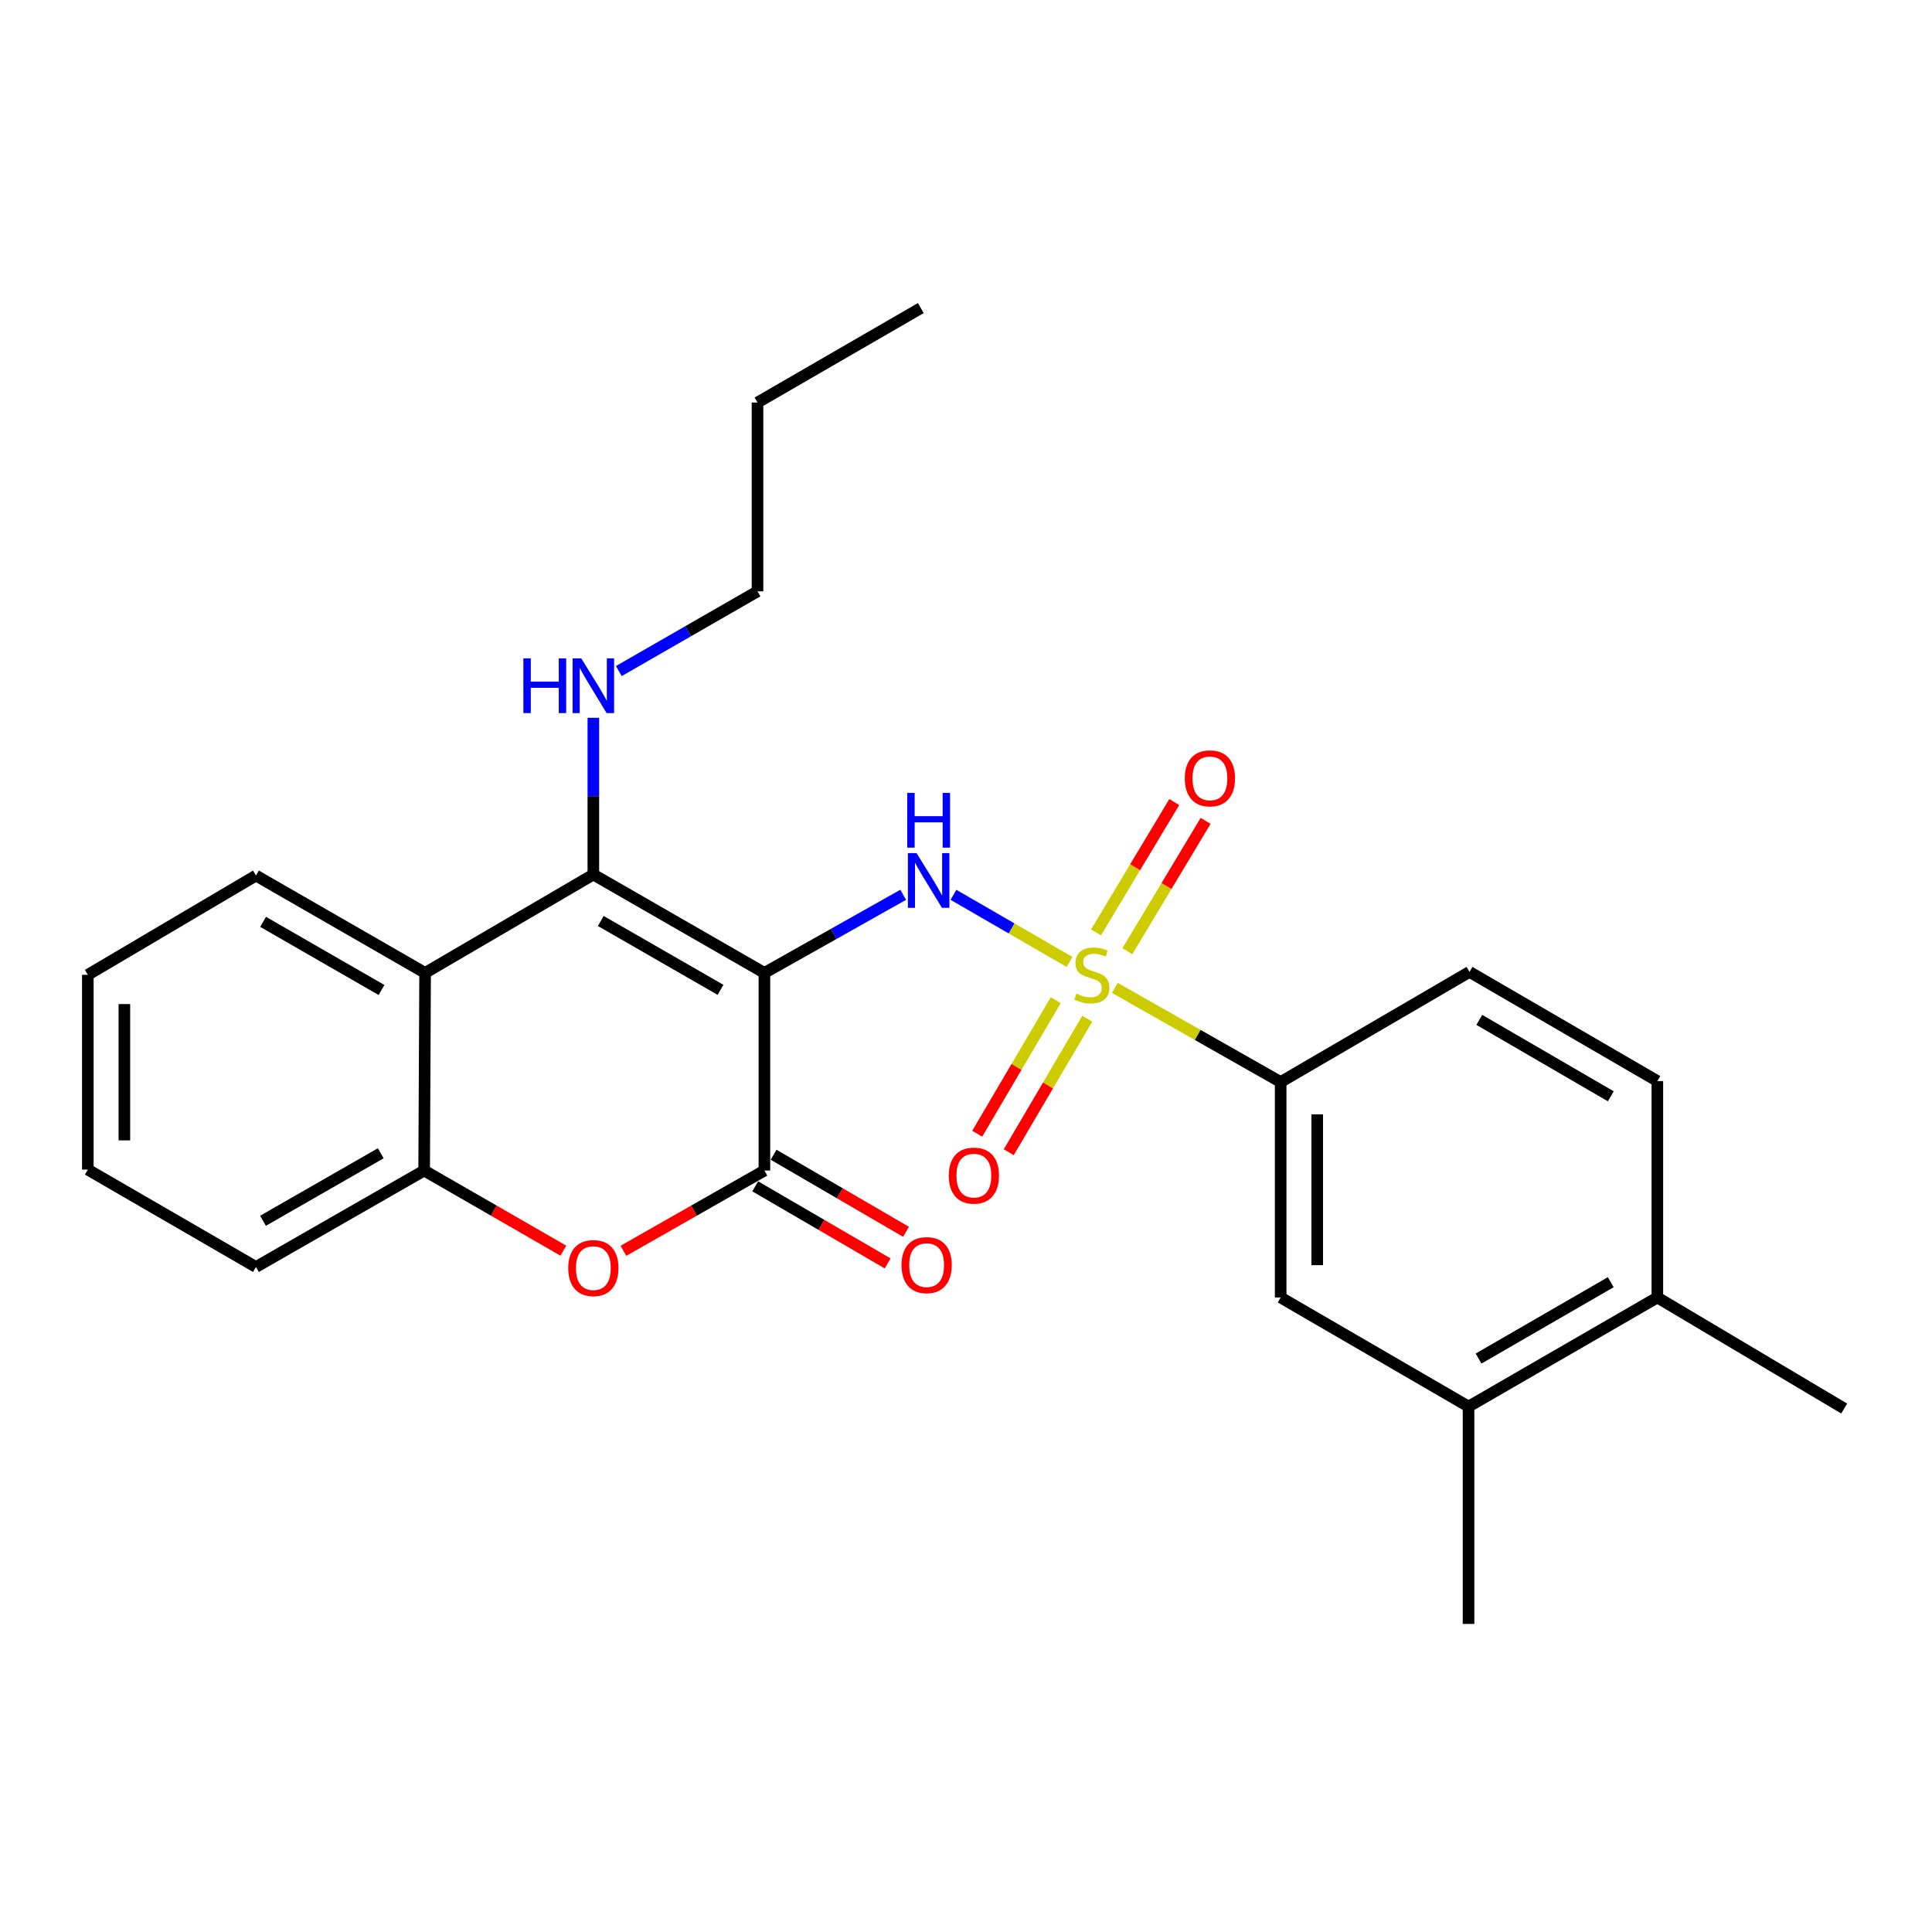 <?xml version='1.0' encoding='iso-8859-1'?>
<svg version='1.1' baseProfile='full'
              xmlns='http://www.w3.org/2000/svg'
                      xmlns:rdkit='http://www.rdkit.org/xml'
                      xmlns:xlink='http://www.w3.org/1999/xlink'
                  xml:space='preserve'
width='1000px' height='1000px' viewBox='0 0 1000 1000'>
<!-- END OF HEADER -->
<rect style='opacity:1.0;fill:#FFFFFF;stroke:none' width='1000' height='1000' x='0' y='0'> </rect>
<path class='bond-1' d='M 395.657,503.574 L 307.116,452.659' style='fill:none;fill-rule:evenodd;stroke:#000000;stroke-width:6px;stroke-linecap:butt;stroke-linejoin:miter;stroke-opacity:1' />
<path class='bond-1' d='M 372.943,512.342 L 310.964,476.701' style='fill:none;fill-rule:evenodd;stroke:#000000;stroke-width:6px;stroke-linecap:butt;stroke-linejoin:miter;stroke-opacity:1' />
<path class='bond-2' d='M 395.657,503.574 L 431.572,483.36' style='fill:none;fill-rule:evenodd;stroke:#000000;stroke-width:6px;stroke-linecap:butt;stroke-linejoin:miter;stroke-opacity:1' />
<path class='bond-2' d='M 431.572,483.36 L 467.488,463.147' style='fill:none;fill-rule:evenodd;stroke:#0000FF;stroke-width:6px;stroke-linecap:butt;stroke-linejoin:miter;stroke-opacity:1' />
<path class='bond-3' d='M 395.657,503.574 L 395.657,605.867' style='fill:none;fill-rule:evenodd;stroke:#000000;stroke-width:6px;stroke-linecap:butt;stroke-linejoin:miter;stroke-opacity:1' />
<path class='bond-0' d='M 553.62,497.912 L 523.567,480.535' style='fill:none;fill-rule:evenodd;stroke:#CCCC00;stroke-width:6px;stroke-linecap:butt;stroke-linejoin:miter;stroke-opacity:1' />
<path class='bond-0' d='M 523.567,480.535 L 493.513,463.158' style='fill:none;fill-rule:evenodd;stroke:#0000FF;stroke-width:6px;stroke-linecap:butt;stroke-linejoin:miter;stroke-opacity:1' />
<path class='bond-7' d='M 577.029,511.324 L 619.949,535.693' style='fill:none;fill-rule:evenodd;stroke:#CCCC00;stroke-width:6px;stroke-linecap:butt;stroke-linejoin:miter;stroke-opacity:1' />
<path class='bond-7' d='M 619.949,535.693 L 662.869,560.061' style='fill:none;fill-rule:evenodd;stroke:#000000;stroke-width:6px;stroke-linecap:butt;stroke-linejoin:miter;stroke-opacity:1' />
<path class='bond-8' d='M 546.462,517.669 L 526.136,552.236' style='fill:none;fill-rule:evenodd;stroke:#CCCC00;stroke-width:6px;stroke-linecap:butt;stroke-linejoin:miter;stroke-opacity:1' />
<path class='bond-8' d='M 526.136,552.236 L 505.809,586.803' style='fill:none;fill-rule:evenodd;stroke:#FF0000;stroke-width:6px;stroke-linecap:butt;stroke-linejoin:miter;stroke-opacity:1' />
<path class='bond-8' d='M 562.775,527.261 L 542.448,561.828' style='fill:none;fill-rule:evenodd;stroke:#CCCC00;stroke-width:6px;stroke-linecap:butt;stroke-linejoin:miter;stroke-opacity:1' />
<path class='bond-8' d='M 542.448,561.828 L 522.122,596.395' style='fill:none;fill-rule:evenodd;stroke:#FF0000;stroke-width:6px;stroke-linecap:butt;stroke-linejoin:miter;stroke-opacity:1' />
<path class='bond-9' d='M 583.511,492.355 L 603.765,458.62' style='fill:none;fill-rule:evenodd;stroke:#CCCC00;stroke-width:6px;stroke-linecap:butt;stroke-linejoin:miter;stroke-opacity:1' />
<path class='bond-9' d='M 603.765,458.62 L 624.019,424.885' style='fill:none;fill-rule:evenodd;stroke:#FF0000;stroke-width:6px;stroke-linecap:butt;stroke-linejoin:miter;stroke-opacity:1' />
<path class='bond-9' d='M 567.287,482.615 L 587.541,448.88' style='fill:none;fill-rule:evenodd;stroke:#CCCC00;stroke-width:6px;stroke-linecap:butt;stroke-linejoin:miter;stroke-opacity:1' />
<path class='bond-9' d='M 587.541,448.88 L 607.795,415.145' style='fill:none;fill-rule:evenodd;stroke:#FF0000;stroke-width:6px;stroke-linecap:butt;stroke-linejoin:miter;stroke-opacity:1' />
<path class='bond-5' d='M 307.116,452.659 L 220.035,503.574' style='fill:none;fill-rule:evenodd;stroke:#000000;stroke-width:6px;stroke-linecap:butt;stroke-linejoin:miter;stroke-opacity:1' />
<path class='bond-13' d='M 307.116,452.659 L 307.116,412.096' style='fill:none;fill-rule:evenodd;stroke:#000000;stroke-width:6px;stroke-linecap:butt;stroke-linejoin:miter;stroke-opacity:1' />
<path class='bond-13' d='M 307.116,412.096 L 307.116,371.533' style='fill:none;fill-rule:evenodd;stroke:#0000FF;stroke-width:6px;stroke-linecap:butt;stroke-linejoin:miter;stroke-opacity:1' />
<path class='bond-4' d='M 395.657,605.867 L 359.16,626.647' style='fill:none;fill-rule:evenodd;stroke:#000000;stroke-width:6px;stroke-linecap:butt;stroke-linejoin:miter;stroke-opacity:1' />
<path class='bond-4' d='M 359.16,626.647 L 322.663,647.426' style='fill:none;fill-rule:evenodd;stroke:#FF0000;stroke-width:6px;stroke-linecap:butt;stroke-linejoin:miter;stroke-opacity:1' />
<path class='bond-12' d='M 390.897,614.045 L 425.167,633.992' style='fill:none;fill-rule:evenodd;stroke:#000000;stroke-width:6px;stroke-linecap:butt;stroke-linejoin:miter;stroke-opacity:1' />
<path class='bond-12' d='M 425.167,633.992 L 459.437,653.939' style='fill:none;fill-rule:evenodd;stroke:#FF0000;stroke-width:6px;stroke-linecap:butt;stroke-linejoin:miter;stroke-opacity:1' />
<path class='bond-12' d='M 400.417,597.69 L 434.687,617.637' style='fill:none;fill-rule:evenodd;stroke:#000000;stroke-width:6px;stroke-linecap:butt;stroke-linejoin:miter;stroke-opacity:1' />
<path class='bond-12' d='M 434.687,617.637 L 468.956,637.585' style='fill:none;fill-rule:evenodd;stroke:#FF0000;stroke-width:6px;stroke-linecap:butt;stroke-linejoin:miter;stroke-opacity:1' />
<path class='bond-6' d='M 291.59,647.34 L 255.565,626.604' style='fill:none;fill-rule:evenodd;stroke:#FF0000;stroke-width:6px;stroke-linecap:butt;stroke-linejoin:miter;stroke-opacity:1' />
<path class='bond-6' d='M 255.565,626.604 L 219.541,605.867' style='fill:none;fill-rule:evenodd;stroke:#000000;stroke-width:6px;stroke-linecap:butt;stroke-linejoin:miter;stroke-opacity:1' />
<path class='bond-17' d='M 220.035,503.574 L 132.482,453.185' style='fill:none;fill-rule:evenodd;stroke:#000000;stroke-width:6px;stroke-linecap:butt;stroke-linejoin:miter;stroke-opacity:1' />
<path class='bond-17' d='M 197.463,512.417 L 136.176,477.145' style='fill:none;fill-rule:evenodd;stroke:#000000;stroke-width:6px;stroke-linecap:butt;stroke-linejoin:miter;stroke-opacity:1' />
<path class='bond-26' d='M 220.035,503.574 L 219.541,605.867' style='fill:none;fill-rule:evenodd;stroke:#000000;stroke-width:6px;stroke-linecap:butt;stroke-linejoin:miter;stroke-opacity:1' />
<path class='bond-18' d='M 219.541,605.867 L 132.482,655.783' style='fill:none;fill-rule:evenodd;stroke:#000000;stroke-width:6px;stroke-linecap:butt;stroke-linejoin:miter;stroke-opacity:1' />
<path class='bond-18' d='M 197.07,596.938 L 136.128,631.879' style='fill:none;fill-rule:evenodd;stroke:#000000;stroke-width:6px;stroke-linecap:butt;stroke-linejoin:miter;stroke-opacity:1' />
<path class='bond-10' d='M 662.869,560.061 L 662.869,671.574' style='fill:none;fill-rule:evenodd;stroke:#000000;stroke-width:6px;stroke-linecap:butt;stroke-linejoin:miter;stroke-opacity:1' />
<path class='bond-10' d='M 681.793,576.788 L 681.793,654.847' style='fill:none;fill-rule:evenodd;stroke:#000000;stroke-width:6px;stroke-linecap:butt;stroke-linejoin:miter;stroke-opacity:1' />
<path class='bond-15' d='M 662.869,560.061 L 760.61,503.049' style='fill:none;fill-rule:evenodd;stroke:#000000;stroke-width:6px;stroke-linecap:butt;stroke-linejoin:miter;stroke-opacity:1' />
<path class='bond-11' d='M 662.869,671.574 L 760.116,728.04' style='fill:none;fill-rule:evenodd;stroke:#000000;stroke-width:6px;stroke-linecap:butt;stroke-linejoin:miter;stroke-opacity:1' />
<path class='bond-19' d='M 760.116,728.04 L 760.116,840.541' style='fill:none;fill-rule:evenodd;stroke:#000000;stroke-width:6px;stroke-linecap:butt;stroke-linejoin:miter;stroke-opacity:1' />
<path class='bond-28' d='M 760.116,728.04 L 857.846,671.574' style='fill:none;fill-rule:evenodd;stroke:#000000;stroke-width:6px;stroke-linecap:butt;stroke-linejoin:miter;stroke-opacity:1' />
<path class='bond-28' d='M 765.308,703.185 L 833.719,663.659' style='fill:none;fill-rule:evenodd;stroke:#000000;stroke-width:6px;stroke-linecap:butt;stroke-linejoin:miter;stroke-opacity:1' />
<path class='bond-21' d='M 320.306,347.345 L 356.194,326.71' style='fill:none;fill-rule:evenodd;stroke:#0000FF;stroke-width:6px;stroke-linecap:butt;stroke-linejoin:miter;stroke-opacity:1' />
<path class='bond-21' d='M 356.194,326.71 L 392.083,306.075' style='fill:none;fill-rule:evenodd;stroke:#000000;stroke-width:6px;stroke-linecap:butt;stroke-linejoin:miter;stroke-opacity:1' />
<path class='bond-14' d='M 857.846,671.574 L 857.846,559.557' style='fill:none;fill-rule:evenodd;stroke:#000000;stroke-width:6px;stroke-linecap:butt;stroke-linejoin:miter;stroke-opacity:1' />
<path class='bond-20' d='M 857.846,671.574 L 954.545,729.06' style='fill:none;fill-rule:evenodd;stroke:#000000;stroke-width:6px;stroke-linecap:butt;stroke-linejoin:miter;stroke-opacity:1' />
<path class='bond-16' d='M 760.61,503.049 L 857.846,559.557' style='fill:none;fill-rule:evenodd;stroke:#000000;stroke-width:6px;stroke-linecap:butt;stroke-linejoin:miter;stroke-opacity:1' />
<path class='bond-16' d='M 765.687,527.886 L 833.752,567.442' style='fill:none;fill-rule:evenodd;stroke:#000000;stroke-width:6px;stroke-linecap:butt;stroke-linejoin:miter;stroke-opacity:1' />
<path class='bond-23' d='M 132.482,453.185 L 45.455,504.573' style='fill:none;fill-rule:evenodd;stroke:#000000;stroke-width:6px;stroke-linecap:butt;stroke-linejoin:miter;stroke-opacity:1' />
<path class='bond-24' d='M 132.482,655.783 L 45.455,605.384' style='fill:none;fill-rule:evenodd;stroke:#000000;stroke-width:6px;stroke-linecap:butt;stroke-linejoin:miter;stroke-opacity:1' />
<path class='bond-22' d='M 392.083,306.075 L 392.083,208.345' style='fill:none;fill-rule:evenodd;stroke:#000000;stroke-width:6px;stroke-linecap:butt;stroke-linejoin:miter;stroke-opacity:1' />
<path class='bond-25' d='M 392.083,208.345 L 476.608,159.459' style='fill:none;fill-rule:evenodd;stroke:#000000;stroke-width:6px;stroke-linecap:butt;stroke-linejoin:miter;stroke-opacity:1' />
<path class='bond-27' d='M 45.455,504.573 L 45.455,605.384' style='fill:none;fill-rule:evenodd;stroke:#000000;stroke-width:6px;stroke-linecap:butt;stroke-linejoin:miter;stroke-opacity:1' />
<path class='bond-27' d='M 64.378,519.695 L 64.378,590.262' style='fill:none;fill-rule:evenodd;stroke:#000000;stroke-width:6px;stroke-linecap:butt;stroke-linejoin:miter;stroke-opacity:1' />
<path  class='atom-1' d='M 557.139 514.293
Q 557.459 514.413, 558.779 514.973
Q 560.099 515.533, 561.539 515.893
Q 563.019 516.213, 564.459 516.213
Q 567.139 516.213, 568.699 514.933
Q 570.259 513.613, 570.259 511.333
Q 570.259 509.773, 569.459 508.813
Q 568.699 507.853, 567.499 507.333
Q 566.299 506.813, 564.299 506.213
Q 561.779 505.453, 560.259 504.733
Q 558.779 504.013, 557.699 502.493
Q 556.659 500.973, 556.659 498.413
Q 556.659 494.853, 559.059 492.653
Q 561.499 490.453, 566.299 490.453
Q 569.579 490.453, 573.299 492.013
L 572.379 495.093
Q 568.979 493.693, 566.419 493.693
Q 563.659 493.693, 562.139 494.853
Q 560.619 495.973, 560.659 497.933
Q 560.659 499.453, 561.419 500.373
Q 562.219 501.293, 563.339 501.813
Q 564.499 502.333, 566.419 502.933
Q 568.979 503.733, 570.499 504.533
Q 572.019 505.333, 573.099 506.973
Q 574.219 508.573, 574.219 511.333
Q 574.219 515.253, 571.579 517.373
Q 568.979 519.453, 564.619 519.453
Q 562.099 519.453, 560.179 518.893
Q 558.299 518.373, 556.059 517.453
L 557.139 514.293
' fill='#CCCC00'/>
<path  class='atom-3' d='M 474.406 441.569
L 483.686 456.569
Q 484.606 458.049, 486.086 460.729
Q 487.566 463.409, 487.646 463.569
L 487.646 441.569
L 491.406 441.569
L 491.406 469.889
L 487.526 469.889
L 477.566 453.489
Q 476.406 451.569, 475.166 449.369
Q 473.966 447.169, 473.606 446.489
L 473.606 469.889
L 469.926 469.889
L 469.926 441.569
L 474.406 441.569
' fill='#0000FF'/>
<path  class='atom-3' d='M 469.586 410.417
L 473.426 410.417
L 473.426 422.457
L 487.906 422.457
L 487.906 410.417
L 491.746 410.417
L 491.746 438.737
L 487.906 438.737
L 487.906 425.657
L 473.426 425.657
L 473.426 438.737
L 469.586 438.737
L 469.586 410.417
' fill='#0000FF'/>
<path  class='atom-5' d='M 294.116 656.358
Q 294.116 649.558, 297.476 645.758
Q 300.836 641.958, 307.116 641.958
Q 313.396 641.958, 316.756 645.758
Q 320.116 649.558, 320.116 656.358
Q 320.116 663.238, 316.716 667.158
Q 313.316 671.038, 307.116 671.038
Q 300.876 671.038, 297.476 667.158
Q 294.116 663.278, 294.116 656.358
M 307.116 667.838
Q 311.436 667.838, 313.756 664.958
Q 316.116 662.038, 316.116 656.358
Q 316.116 650.798, 313.756 647.998
Q 311.436 645.158, 307.116 645.158
Q 302.796 645.158, 300.436 647.958
Q 298.116 650.758, 298.116 656.358
Q 298.116 662.078, 300.436 664.958
Q 302.796 667.838, 307.116 667.838
' fill='#FF0000'/>
<path  class='atom-9' d='M 491.079 608.491
Q 491.079 601.691, 494.439 597.891
Q 497.799 594.091, 504.079 594.091
Q 510.359 594.091, 513.719 597.891
Q 517.079 601.691, 517.079 608.491
Q 517.079 615.371, 513.679 619.291
Q 510.279 623.171, 504.079 623.171
Q 497.839 623.171, 494.439 619.291
Q 491.079 615.411, 491.079 608.491
M 504.079 619.971
Q 508.399 619.971, 510.719 617.091
Q 513.079 614.171, 513.079 608.491
Q 513.079 602.931, 510.719 600.131
Q 508.399 597.291, 504.079 597.291
Q 499.759 597.291, 497.399 600.091
Q 495.079 602.891, 495.079 608.491
Q 495.079 614.211, 497.399 617.091
Q 499.759 619.971, 504.079 619.971
' fill='#FF0000'/>
<path  class='atom-10' d='M 613.252 402.865
Q 613.252 396.065, 616.612 392.265
Q 619.972 388.465, 626.252 388.465
Q 632.532 388.465, 635.892 392.265
Q 639.252 396.065, 639.252 402.865
Q 639.252 409.745, 635.852 413.665
Q 632.452 417.545, 626.252 417.545
Q 620.012 417.545, 616.612 413.665
Q 613.252 409.785, 613.252 402.865
M 626.252 414.345
Q 630.572 414.345, 632.892 411.465
Q 635.252 408.545, 635.252 402.865
Q 635.252 397.305, 632.892 394.505
Q 630.572 391.665, 626.252 391.665
Q 621.932 391.665, 619.572 394.465
Q 617.252 397.265, 617.252 402.865
Q 617.252 408.585, 619.572 411.465
Q 621.932 414.345, 626.252 414.345
' fill='#FF0000'/>
<path  class='atom-13' d='M 466.626 654.823
Q 466.626 648.023, 469.986 644.223
Q 473.346 640.423, 479.626 640.423
Q 485.906 640.423, 489.266 644.223
Q 492.626 648.023, 492.626 654.823
Q 492.626 661.703, 489.226 665.623
Q 485.826 669.503, 479.626 669.503
Q 473.386 669.503, 469.986 665.623
Q 466.626 661.743, 466.626 654.823
M 479.626 666.303
Q 483.946 666.303, 486.266 663.423
Q 488.626 660.503, 488.626 654.823
Q 488.626 649.263, 486.266 646.463
Q 483.946 643.623, 479.626 643.623
Q 475.306 643.623, 472.946 646.423
Q 470.626 649.223, 470.626 654.823
Q 470.626 660.543, 472.946 663.423
Q 475.306 666.303, 479.626 666.303
' fill='#FF0000'/>
<path  class='atom-14' d='M 270.896 340.769
L 274.736 340.769
L 274.736 352.809
L 289.216 352.809
L 289.216 340.769
L 293.056 340.769
L 293.056 369.089
L 289.216 369.089
L 289.216 356.009
L 274.736 356.009
L 274.736 369.089
L 270.896 369.089
L 270.896 340.769
' fill='#0000FF'/>
<path  class='atom-14' d='M 300.856 340.769
L 310.136 355.769
Q 311.056 357.249, 312.536 359.929
Q 314.016 362.609, 314.096 362.769
L 314.096 340.769
L 317.856 340.769
L 317.856 369.089
L 313.976 369.089
L 304.016 352.689
Q 302.856 350.769, 301.616 348.569
Q 300.416 346.369, 300.056 345.689
L 300.056 369.089
L 296.376 369.089
L 296.376 340.769
L 300.856 340.769
' fill='#0000FF'/>
</svg>
